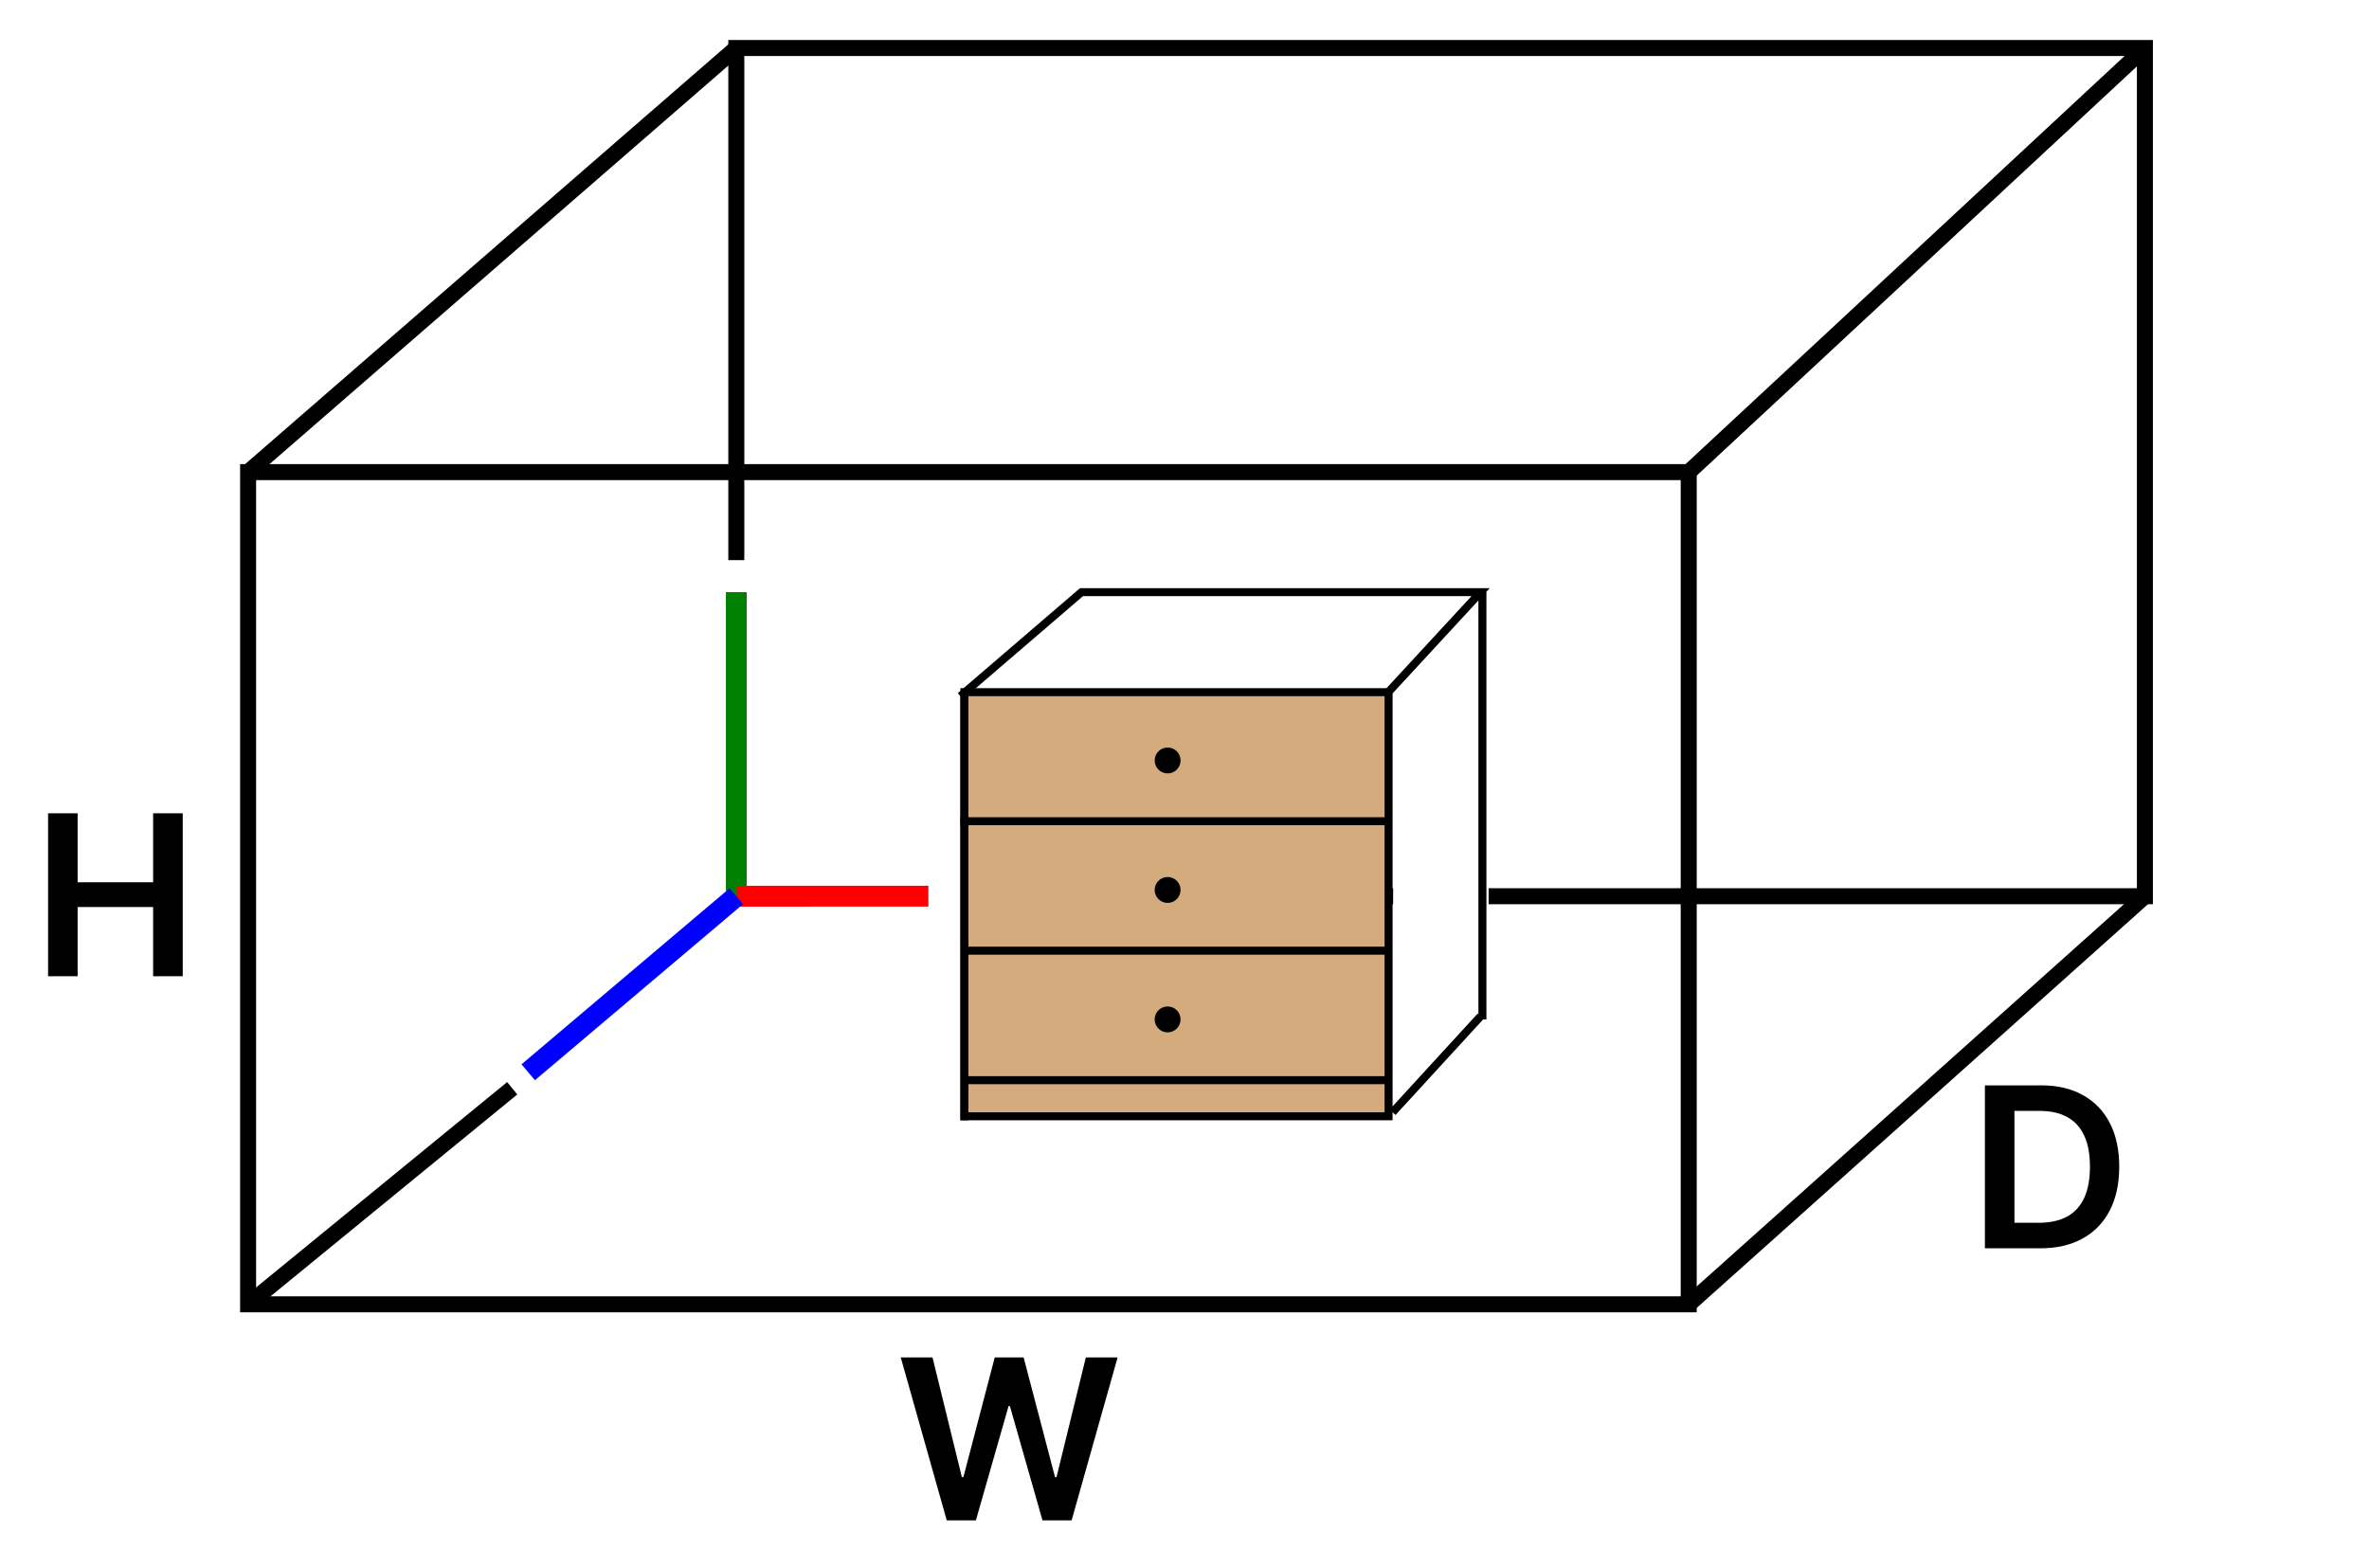 <svg width="148" height="98" viewBox="0 0 148 98" fill="none" xmlns="http://www.w3.org/2000/svg">
<rect width="148" height="98" fill="white"/>
<rect x="15.5" y="29.5" width="90" height="52" stroke="black"/>
<path d="M93 56H134V3H46V35M87.034 56H62" stroke="black"/>
<path d="M105.5 29.5L134 3" stroke="black"/>
<path d="M105.5 81.5L134 56" stroke="black"/>
<path d="M15.5 29.5L46 3" stroke="black"/>
<path d="M15.5 81.5L32 68" stroke="black"/>
<path d="M46 37V56" stroke="#008000" stroke-width="1.3"/>
<path d="M58 55.996L46 56" stroke="#FF0000" stroke-width="1.3"/>
<path d="M46 56L33 67" stroke="#0000FF" stroke-width="1.3"/>
<rect x="60.25" y="43.25" width="26.5" height="26.5" fill="#D4AB7C" stroke="black" stroke-width="0.5"/>
<path d="M60 51.313H86.592" stroke="black" stroke-width="0.5"/>
<path d="M60.399 59.403H86.57" stroke="black" stroke-width="0.5"/>
<path d="M60.349 67.494H86.614" stroke="black" stroke-width="0.5"/>
<circle cx="72.945" cy="47.517" r="0.809" fill="black"/>
<circle cx="72.945" cy="63.698" r="0.809" fill="black"/>
<circle cx="72.945" cy="55.608" r="0.809" fill="black"/>
<path d="M60.25 43.472V70" stroke="black" stroke-width="0.5"/>
<path d="M86.5 43.5L92.5 37H67.565L60 43.5" stroke="black" stroke-width="0.5"/>
<line x1="92.612" y1="37" x2="92.612" y2="63.698" stroke="black" stroke-width="0.5"/>
<path d="M92.5 63.5L87 69.5" stroke="black" stroke-width="0.5"/>
<path d="M127.455 78H124.004V67.818H127.524C128.535 67.818 129.403 68.022 130.129 68.43C130.858 68.834 131.419 69.416 131.81 70.175C132.201 70.934 132.396 71.842 132.396 72.899C132.396 73.96 132.199 74.871 131.805 75.633C131.414 76.396 130.848 76.981 130.109 77.388C129.374 77.796 128.489 78 127.455 78ZM125.849 76.404H127.365C128.074 76.404 128.666 76.275 129.14 76.016C129.614 75.754 129.97 75.365 130.209 74.848C130.447 74.328 130.567 73.678 130.567 72.899C130.567 72.12 130.447 71.474 130.209 70.96C129.97 70.443 129.617 70.057 129.15 69.802C128.686 69.543 128.109 69.414 127.42 69.414H125.849V76.404Z" fill="black"/>
<path d="M59.147 95L56.273 84.818H58.257L60.092 92.3H60.186L62.145 84.818H63.95L65.913 92.305H66.003L67.837 84.818H69.821L66.947 95H65.128L63.09 87.856H63.01L60.967 95H59.147Z" fill="black"/>
<path d="M3.004 61V50.818H4.849V55.129H9.567V50.818H11.416V61H9.567V56.675H4.849V61H3.004Z" fill="black"/>
</svg>
